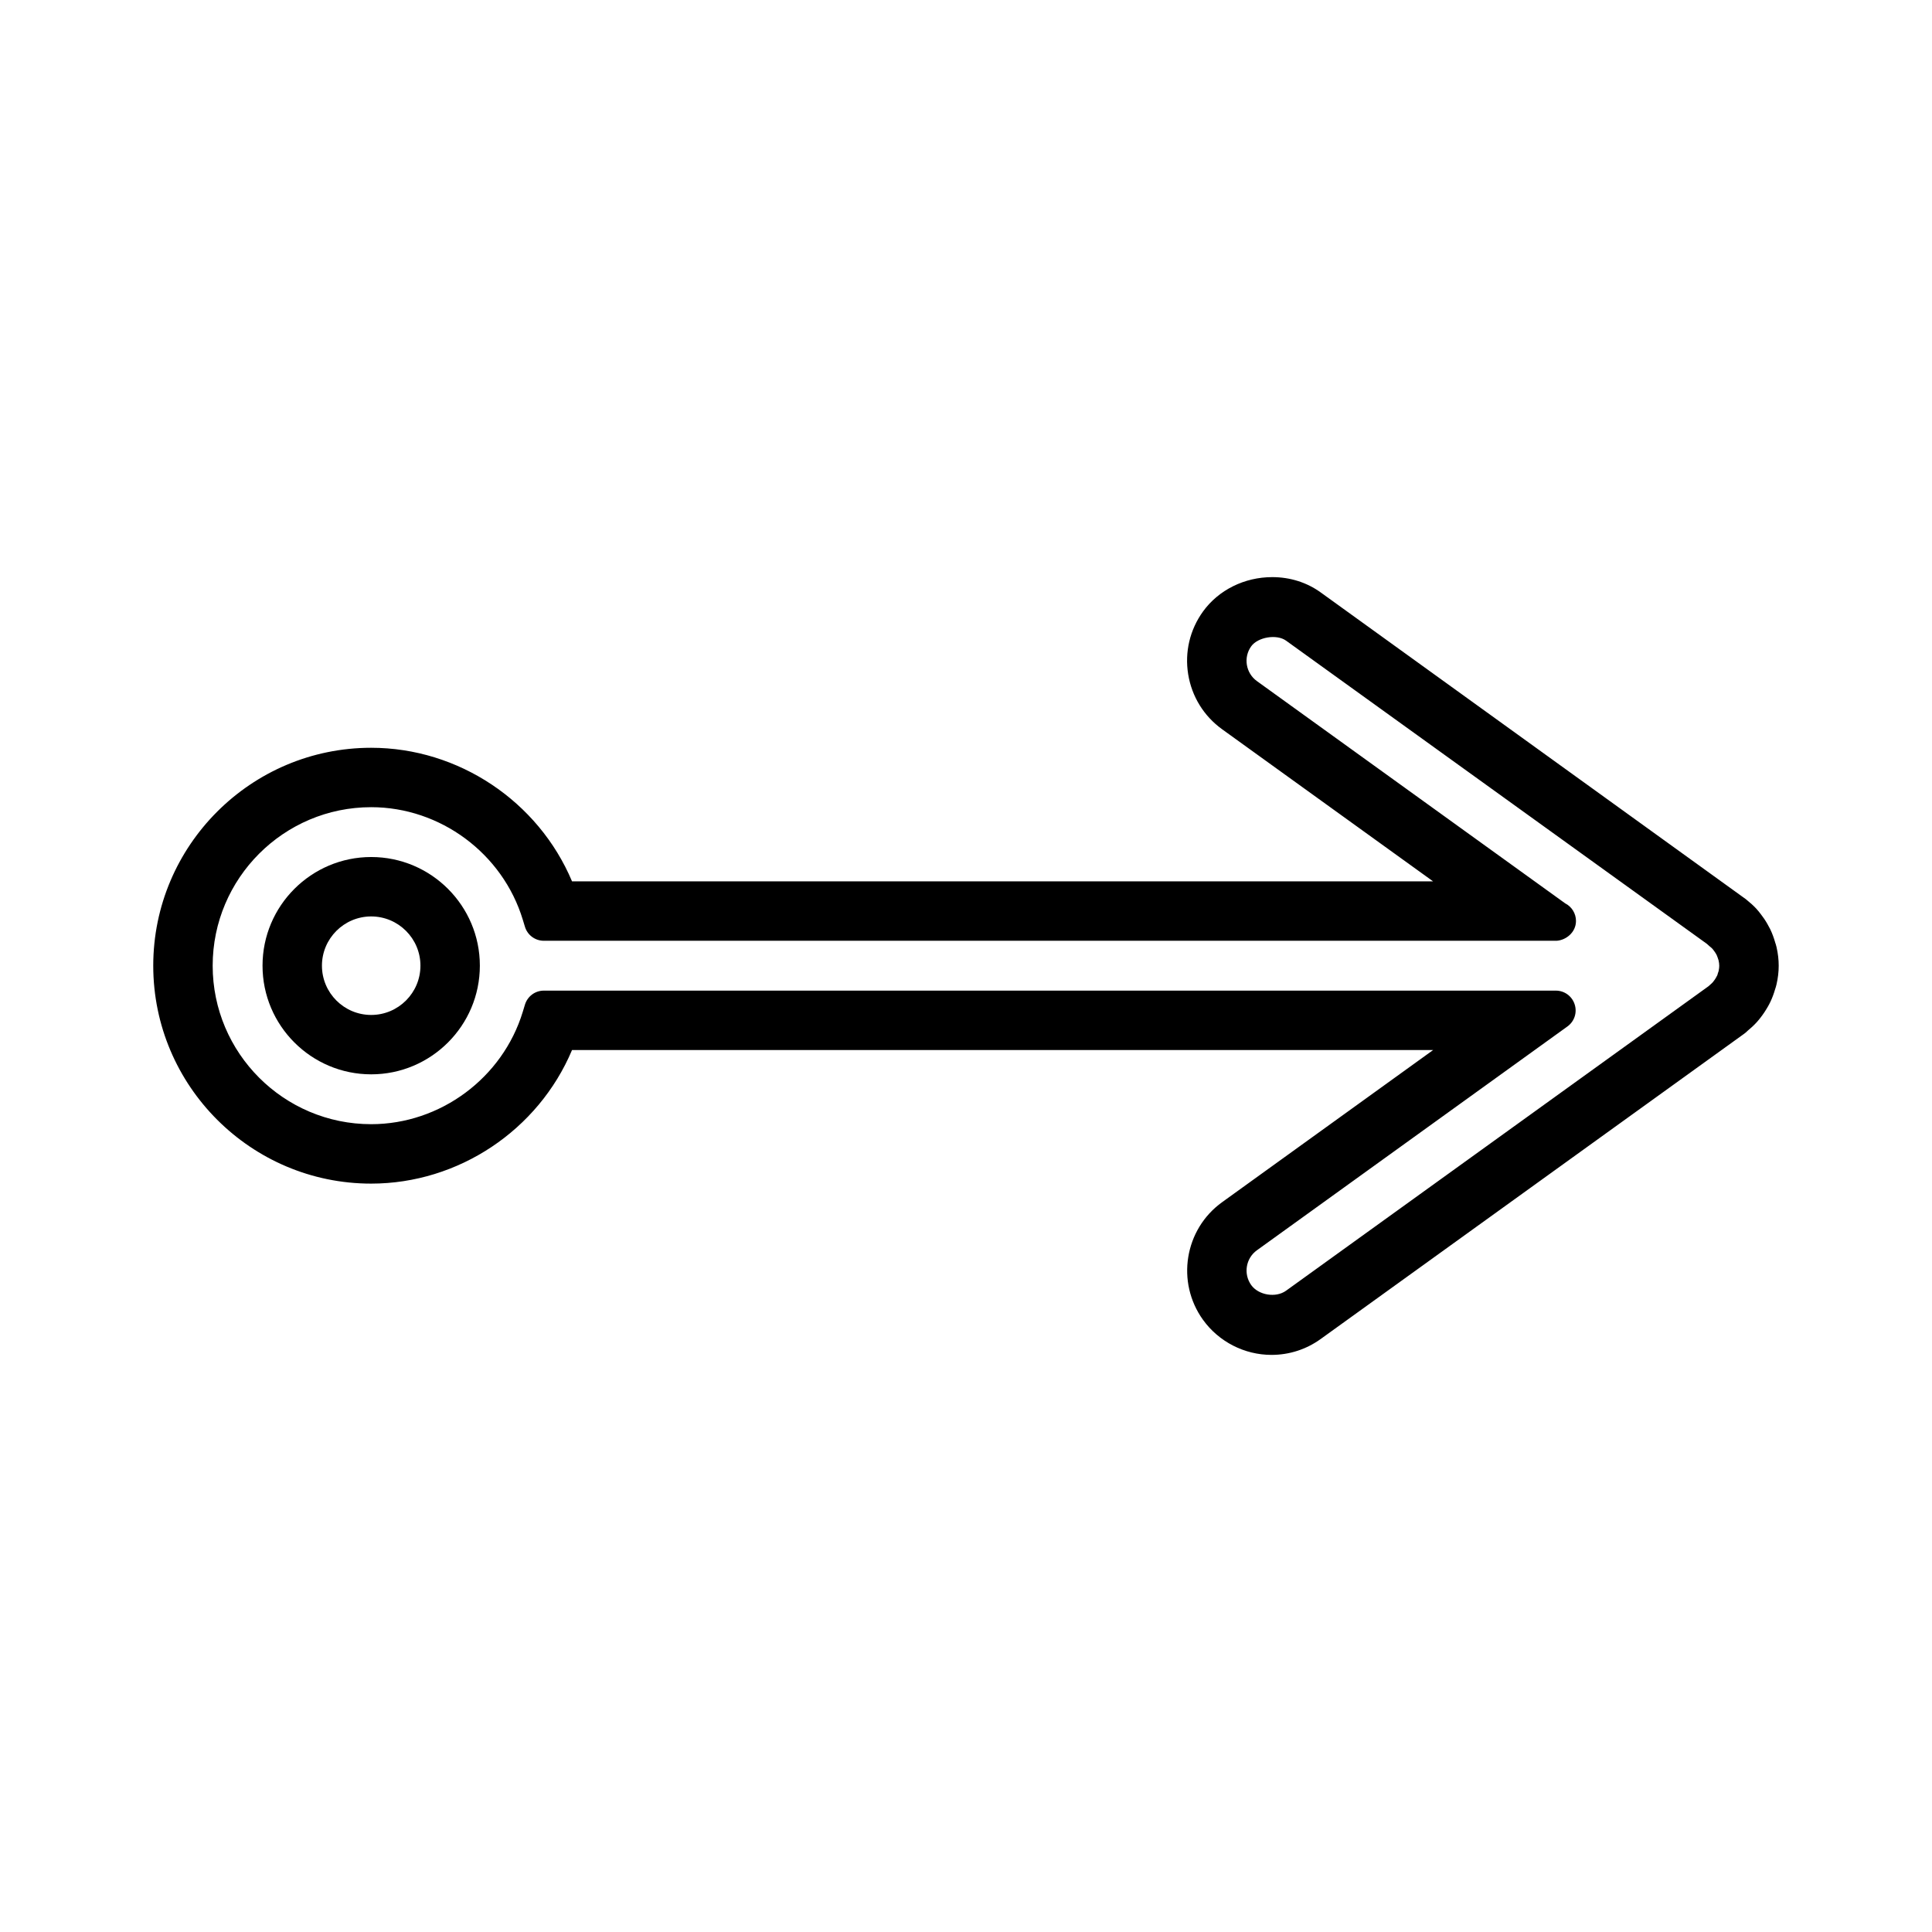 <?xml version="1.0" encoding="UTF-8"?>
<!-- Uploaded to: ICON Repo, www.iconrepo.com, Generator: ICON Repo Mixer Tools -->
<svg fill="#000000" width="800px" height="800px" version="1.1" viewBox="144 144 512 512" xmlns="http://www.w3.org/2000/svg">
 <g>
  <path d="m242.37 371.12c-15.879 0-28.797 12.914-28.797 28.789 0 15.887 12.914 28.801 28.797 28.801 15.879 0 28.797-12.914 28.797-28.801 0-15.875-12.914-28.789-28.797-28.789zm0 41.852c-7.199 0-13.051-5.852-13.051-13.059 0-7.195 5.856-13.047 13.051-13.047 7.195 0 13.051 5.852 13.051 13.047 0.004 7.203-5.856 13.059-13.051 13.059z"/>
  <path d="m614.41 393.65c-0.324-1.117-0.719-2.215-1.281-3.402-0.199-0.398-0.41-0.789-0.762-1.406-0.539-0.945-1.145-1.836-1.715-2.551-0.363-0.484-0.734-0.957-1.211-1.477-0.77-0.828-1.617-1.59-2.75-2.504l-112.68-81.301c-3.684-2.664-8.129-4.066-12.852-4.066-7.367 0-14.227 3.41-18.348 9.109-3.488 4.84-4.887 10.754-3.93 16.648 0.961 5.894 4.152 11.066 8.984 14.555l55.922 40.316h-228.19c-8.949-21.25-30.113-35.402-53.234-35.402-31.84 0-57.75 25.914-57.75 57.75 0 31.844 25.91 57.75 57.75 57.75 23.117 0 44.281-14.145 53.23-35.395h228.2l-55.918 40.316c-9.98 7.184-12.254 21.176-5.062 31.18 4.191 5.809 10.98 9.289 18.148 9.289 4.719 0 9.238-1.465 13.059-4.227l112.06-80.773c0.473-0.336 0.805-0.625 1.035-0.871 0.824-0.676 1.609-1.395 2.379-2.227 0.438-0.473 0.824-0.965 1.023-1.227 0.676-0.852 1.285-1.754 1.988-2.969 0.219-0.398 0.438-0.777 0.688-1.312 0.484-1.023 0.875-2.09 1.203-3.207 0.156-0.461 0.305-0.945 0.395-1.355 0.395-1.711 0.582-3.344 0.582-4.969 0-1.621-0.188-3.238-0.57-4.914-0.105-0.465-0.242-0.918-0.402-1.359zm-14.949 7.68-0.172 0.492c-0.094 0.309-0.188 0.625-0.184 0.625l-0.383 0.707c-0.156 0.277-0.336 0.547-0.598 0.871l-0.211 0.277c-0.262 0.289-0.551 0.535-1.176 1.086l-111.92 80.664c-2.715 1.957-7.293 1.191-9.223-1.484-2.125-2.961-1.453-7.106 1.496-9.227l82.293-59.316c1.852-1.332 2.625-3.688 1.922-5.852-0.699-2.184-2.707-3.648-4.996-3.648h-268.17c-2.324 0-4.34 1.496-5.023 3.723l-0.566 1.863c-5.332 17.551-21.859 29.809-40.184 29.809-23.164 0-42.004-18.84-42.004-42.004 0-23.152 18.84-42.004 42.004-42.004 18.332 0 34.855 12.27 40.184 29.828l0.566 1.863c0.676 2.215 2.699 3.711 5.023 3.711h268.37c2.473-0.152 5.137-2.195 5.144-5.246 0-1.988-1.117-3.785-2.871-4.676l-81.691-58.898c-2.953-2.141-3.625-6.269-1.508-9.215 1.77-2.449 6.742-3.289 9.227-1.508l111.54 80.363 0.707 0.637c0.289 0.227 0.57 0.461 0.777 0.688l0.371 0.484c0.203 0.258 0.379 0.535 0.531 0.789l0.203 0.367c0.148 0.309 0.25 0.637 0.492 1.363 0.125 0.551 0.188 1.023 0.188 1.453 0.008 0.371-0.039 0.77-0.164 1.414z"/>
 </g>
</svg>